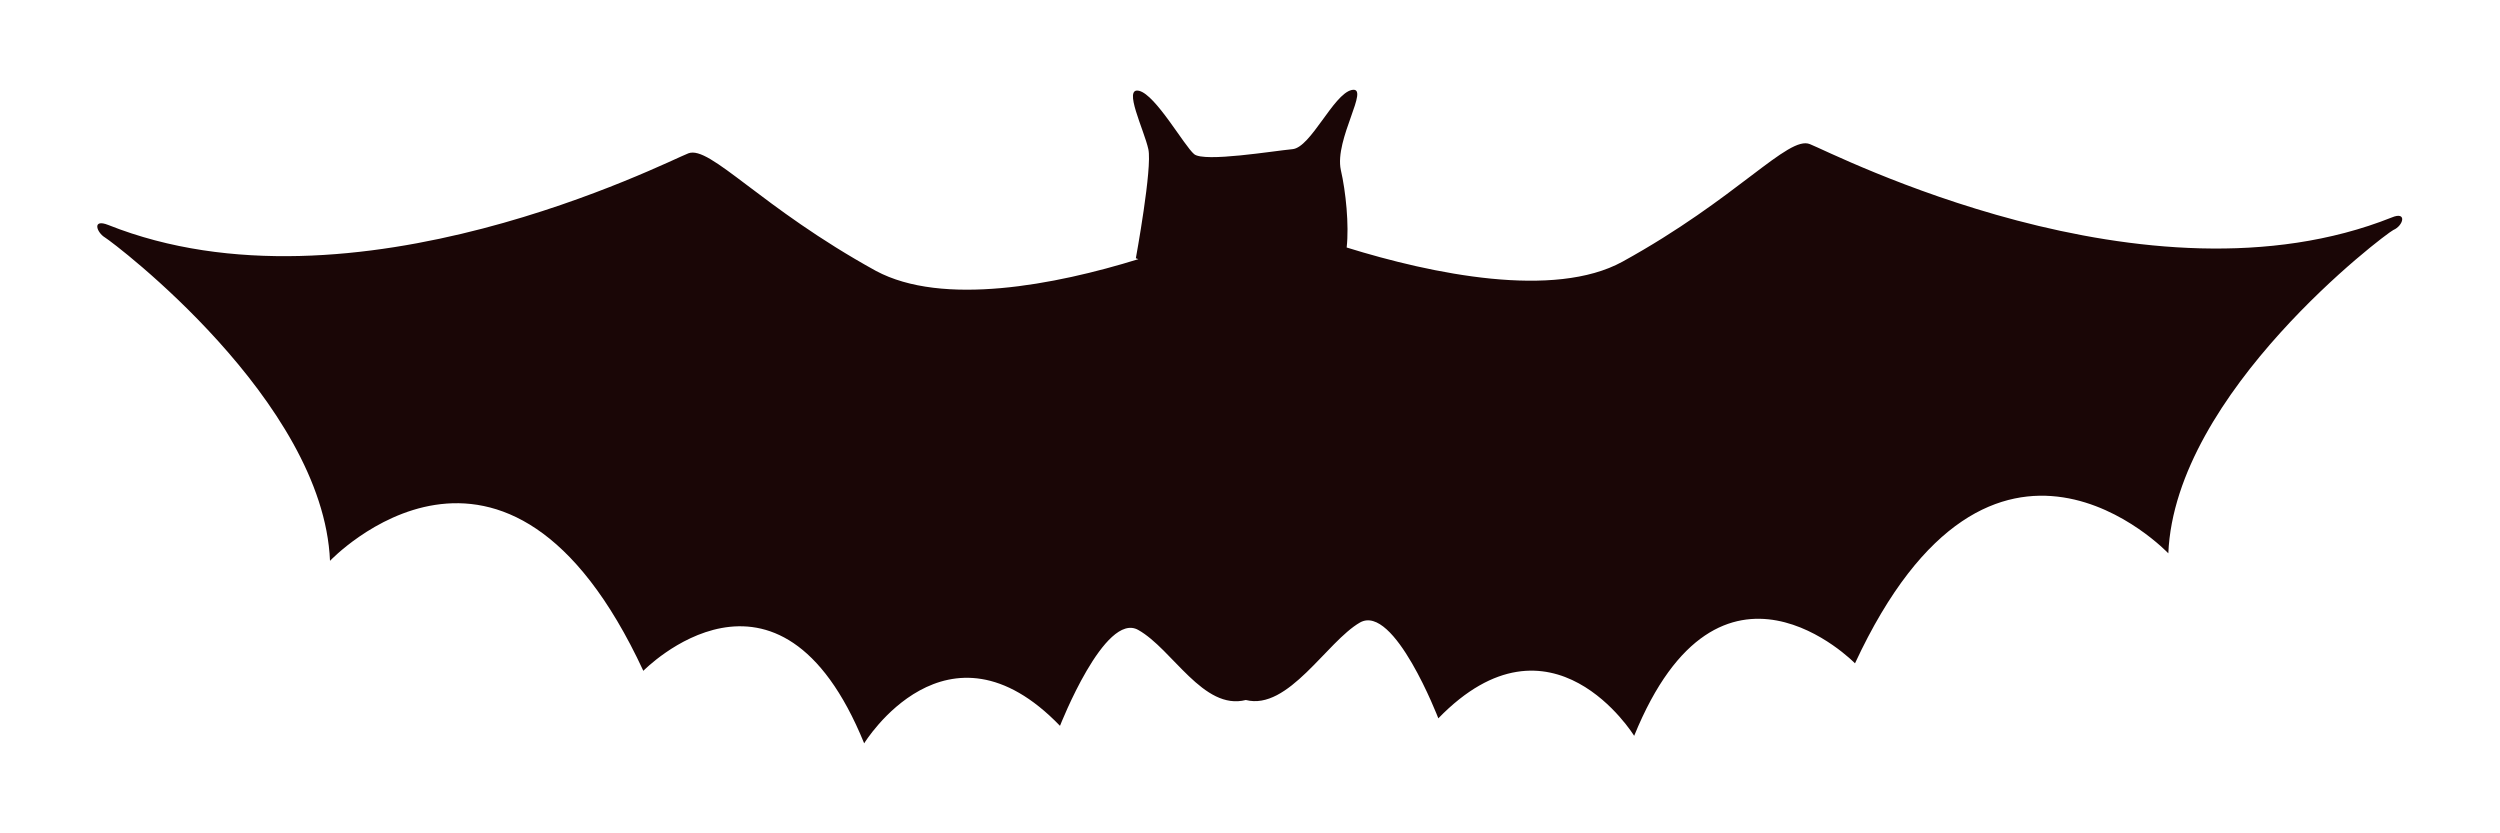 <?xml version="1.0" encoding="utf-8"?>
<!-- Generator: Adobe Illustrator 22.0.1, SVG Export Plug-In . SVG Version: 6.00 Build 0)  -->
<svg version="1.1" id="レイヤー_1" xmlns="http://www.w3.org/2000/svg" xmlns:xlink="http://www.w3.org/1999/xlink" x="0px"
	 y="0px" viewBox="0 0 300 100" style="enable-background:new 0 0 300 100;" xml:space="preserve">
<style type="text/css">
	.st0{fill:#1A0606;}
</style>
<path class="st0" d="M287,26.1c-29.4,11.7-67.2-7.8-69.8-8.8c-2.6-1.1-8.7,6.5-22.5,14.1c-8.2,4.5-22.8,1.5-33.1-1.7
	c0.3-2.7-0.1-6.7-0.7-9.3c-0.8-3.7,3.6-10.1,1.3-9.6c-2.2,0.5-4.9,6.9-7.1,7.1c-2.2,0.2-10.6,1.6-11.8,0.6s-4.6-7.1-6.6-7.6
	s0.6,4.7,1.1,7c0.5,2.2-1.5,13.1-1.5,13.1s0.1,0,0.3,0.1c-10,3.1-23.5,5.7-31.5,1.4c-13.8-7.6-19.9-15.1-22.5-14.1
	C80.2,19.3,42.4,38.7,13,27c-2-0.8-1.4,0.9-0.4,1.5s26.2,19.6,27,38.8c0,0,21.1-22.3,37.6,13.2c0,0,16.2-16.6,26.5,8.7
	c0,0,9.9-16.2,23.5-2.1c0,0,5.4-13.8,9.4-11.5c4.1,2.3,7.8,9.7,12.9,8.4c5.1,1.3,9.7-7,13.7-9.3c4.1-2.3,9.4,11.5,9.4,11.5
	c13.6-14,23.5,2.1,23.5,2.1c10.3-25.3,26.5-8.7,26.5-8.7c16.5-35.5,37.6-13.2,37.6-13.2c0.8-19.3,26-38.3,27-38.8
	C288.4,27.1,288.9,25.3,287,26.1z"/>
</svg>
